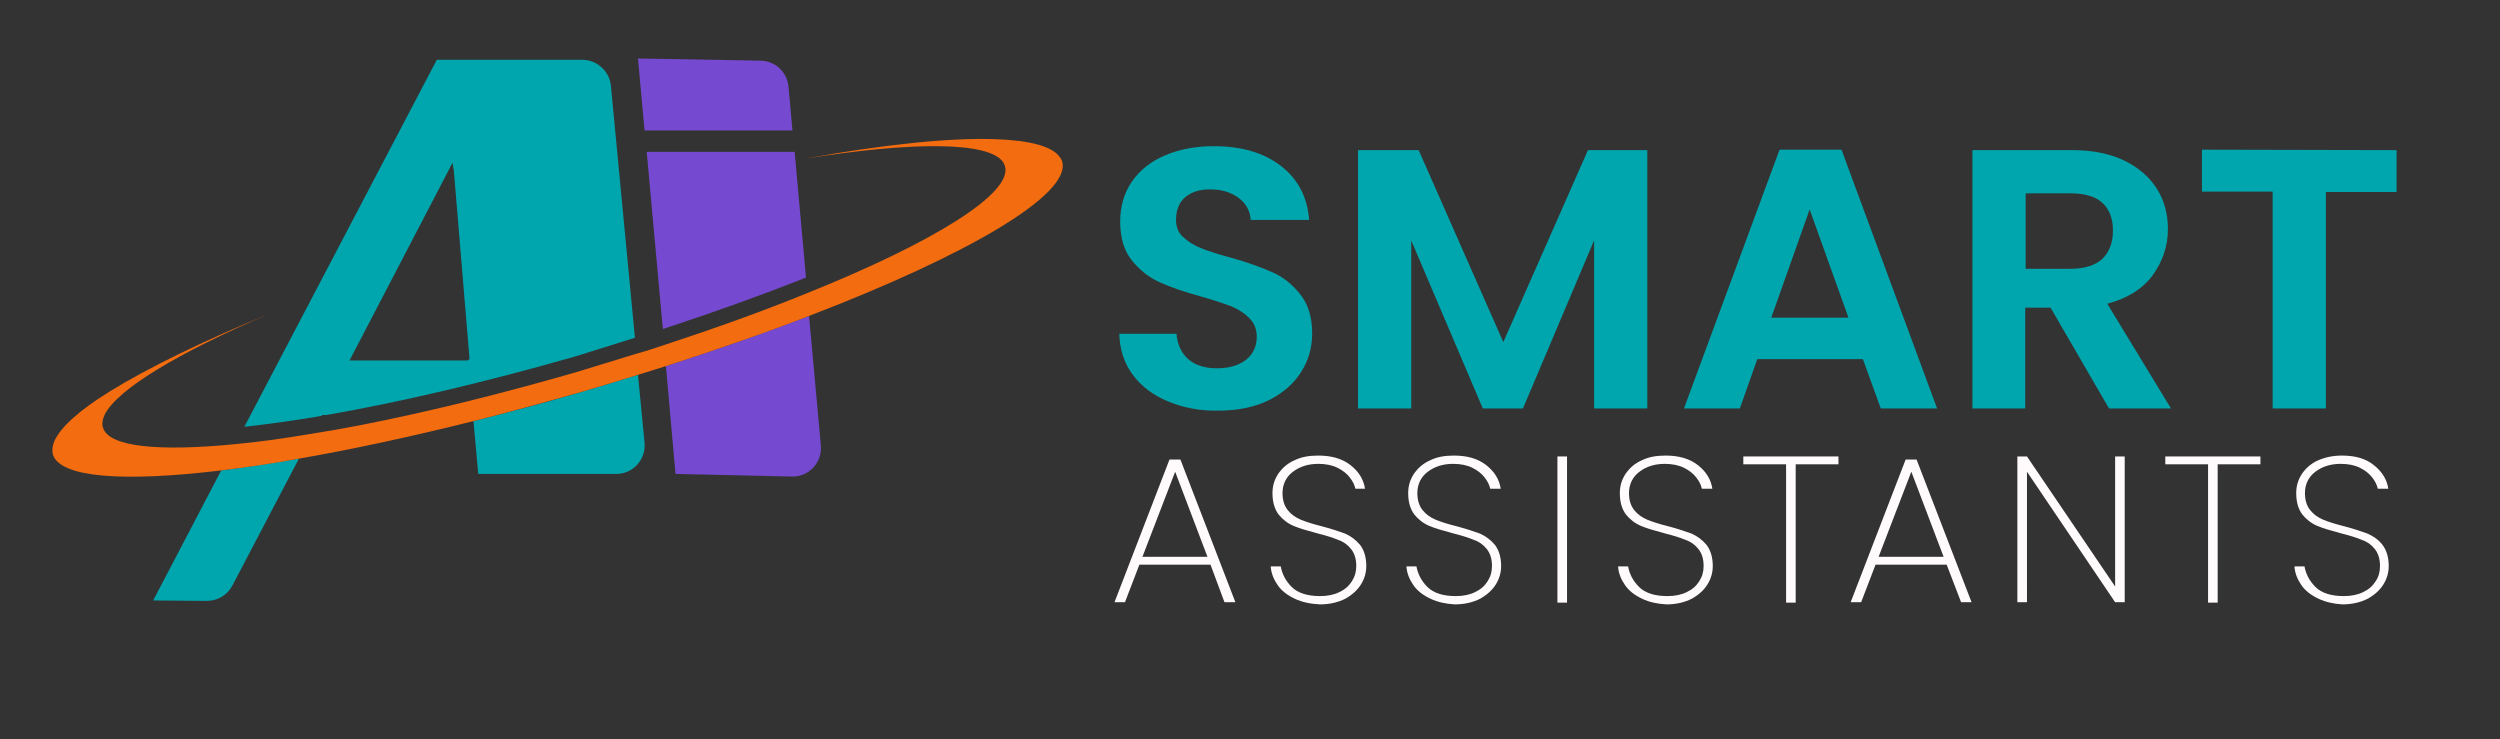 <?xml version="1.0" encoding="utf-8"?>
<!-- Generator: Adobe Illustrator 25.4.1, SVG Export Plug-In . SVG Version: 6.00 Build 0)  -->
<svg version="1.1" id="Layer_1" xmlns="http://www.w3.org/2000/svg" xmlns:xlink="http://www.w3.org/1999/xlink" x="0px" y="0px"
	 viewBox="0 0 572.9 169.4" style="enable-background:new 0 0 572.9 169.4;" xml:space="preserve">
<rect x="0" y="0" width="572.9" height="169.4" fill="#333333" stroke="none"/>
<style type="text/css">
	.st0{fill:#FFFAFB;}
	.st1{fill:#00A6AD;}
	.st2{fill:#7549D0;}
	.st3{fill:#F36C0F;}
</style>
<g>
	<path class="st0" d="M277.4,129.4h-16.3l-3.3,8.6h-2.4l12.6-32.7h2.5l12.6,32.7h-2.5L277.4,129.4z M276.7,127.6l-7.4-19.5
		l-7.5,19.5H276.7z"/>
	<path class="st0" d="M296.7,137.2c-1.7-0.8-3-1.8-3.9-3.1s-1.5-2.7-1.6-4.3h2.3c0.3,1.7,1.1,3.3,2.5,4.7s3.6,2.1,6.5,2.1
		c1.7,0,3.2-0.3,4.4-0.9c1.3-0.6,2.2-1.4,2.9-2.5c0.7-1.1,1-2.2,1-3.5c0-1.6-0.4-2.9-1.2-3.9c-0.8-1-1.8-1.7-3-2.1
		c-1.2-0.5-2.8-1-4.8-1.5c-2.2-0.6-4-1.1-5.4-1.7c-1.4-0.6-2.5-1.5-3.4-2.6c-0.9-1.2-1.4-2.8-1.4-4.9c0-1.6,0.4-3,1.3-4.4
		c0.9-1.3,2.1-2.4,3.7-3.1c1.6-0.8,3.4-1.1,5.5-1.1c3,0,5.5,0.7,7.4,2.2s3,3.3,3.3,5.4h-2.2c-0.2-0.9-0.6-1.7-1.3-2.6
		c-0.7-0.9-1.6-1.6-2.8-2.2c-1.2-0.6-2.7-0.9-4.4-0.9c-2.3,0-4.2,0.6-5.8,1.8c-1.6,1.2-2.4,2.9-2.4,4.9c0,1.6,0.4,2.9,1.2,3.9
		c0.8,1,1.8,1.7,3,2.2c1.2,0.5,2.8,1,4.8,1.5c2.3,0.6,4,1.2,5.4,1.7c1.3,0.6,2.4,1.4,3.4,2.6c0.9,1.2,1.4,2.8,1.4,4.8
		c0,1.5-0.4,2.9-1.2,4.2c-0.8,1.3-2,2.4-3.6,3.3c-1.6,0.8-3.5,1.3-5.8,1.3C300.3,138.4,298.4,138,296.7,137.2z"/>
	<path class="st0" d="M327.8,137.2c-1.7-0.8-3-1.8-3.9-3.1s-1.5-2.7-1.6-4.3h2.3c0.3,1.7,1.1,3.3,2.5,4.7s3.6,2.1,6.5,2.1
		c1.7,0,3.2-0.3,4.4-0.9c1.3-0.6,2.2-1.4,2.9-2.5c0.7-1.1,1-2.2,1-3.5c0-1.6-0.4-2.9-1.2-3.9c-0.8-1-1.8-1.7-3-2.1
		c-1.2-0.5-2.8-1-4.8-1.5c-2.2-0.6-4-1.1-5.4-1.7c-1.4-0.6-2.5-1.5-3.4-2.6c-0.9-1.2-1.4-2.8-1.4-4.9c0-1.6,0.4-3,1.3-4.4
		c0.9-1.3,2.1-2.4,3.7-3.1c1.6-0.8,3.4-1.1,5.5-1.1c3,0,5.5,0.7,7.4,2.2s3,3.3,3.3,5.4h-2.4c-0.2-0.9-0.6-1.7-1.3-2.6
		c-0.7-0.9-1.6-1.6-2.8-2.2c-1.2-0.6-2.7-0.9-4.4-0.9c-2.3,0-4.2,0.6-5.8,1.8c-1.6,1.2-2.4,2.9-2.4,4.9c0,1.6,0.4,2.9,1.2,3.9
		c0.8,1,1.8,1.7,3,2.2c1.2,0.5,2.8,1,4.8,1.5c2.3,0.6,4,1.2,5.4,1.7c1.3,0.6,2.4,1.4,3.4,2.6c0.9,1.2,1.4,2.8,1.4,4.8
		c0,1.5-0.4,2.9-1.2,4.2c-0.8,1.3-2,2.4-3.6,3.3c-1.6,0.8-3.5,1.3-5.8,1.3C331.4,138.4,329.5,138,327.8,137.2z"/>
	<path class="st0" d="M359.1,104.6v33.5h-2.2v-33.5H359.1z"/>
	<path class="st0" d="M376.3,137.2c-1.7-0.8-3-1.8-3.9-3.1s-1.5-2.7-1.6-4.3h2.3c0.3,1.7,1.1,3.3,2.5,4.7s3.6,2.1,6.5,2.1
		c1.7,0,3.2-0.3,4.4-0.9c1.3-0.6,2.2-1.4,2.9-2.5c0.7-1.1,1-2.2,1-3.5c0-1.6-0.4-2.9-1.2-3.9c-0.8-1-1.8-1.7-3-2.1
		c-1.2-0.5-2.8-1-4.8-1.5c-2.2-0.6-4-1.1-5.4-1.7c-1.4-0.6-2.5-1.5-3.4-2.6c-0.9-1.2-1.4-2.8-1.4-4.9c0-1.6,0.4-3,1.3-4.4
		c0.9-1.3,2.1-2.4,3.7-3.1c1.6-0.8,3.4-1.1,5.5-1.1c3,0,5.5,0.7,7.4,2.2s3,3.3,3.3,5.4H390c-0.2-0.9-0.6-1.7-1.3-2.6
		c-0.7-0.9-1.6-1.6-2.8-2.2c-1.2-0.6-2.7-0.9-4.4-0.9c-2.3,0-4.2,0.6-5.8,1.8c-1.6,1.2-2.4,2.9-2.4,4.9c0,1.6,0.4,2.9,1.2,3.9
		c0.8,1,1.8,1.7,3,2.2c1.2,0.5,2.8,1,4.8,1.5c2.3,0.6,4,1.2,5.4,1.7c1.3,0.6,2.4,1.4,3.4,2.6c0.9,1.2,1.4,2.8,1.4,4.8
		c0,1.5-0.4,2.9-1.2,4.2c-0.8,1.3-2,2.4-3.6,3.3c-1.6,0.8-3.5,1.3-5.8,1.3C379.9,138.4,377.9,138,376.3,137.2z"/>
	<path class="st0" d="M421.3,104.6v1.8h-9.8v31.7h-2.2v-31.7h-9.8v-1.8H421.3z"/>
	<path class="st0" d="M446.1,129.4h-16.3l-3.3,8.6h-2.4l12.6-32.7h2.5l12.6,32.7h-2.4L446.1,129.4z M445.4,127.6l-7.4-19.5
		l-7.5,19.5H445.4z"/>
	<path class="st0" d="M486.9,138h-2.2l-20.2-29.9V138h-2.2v-33.4h2.2l20.2,29.8v-29.8h2.2V138z"/>
	<path class="st0" d="M518,104.6v1.8h-9.8v31.7H506v-31.7h-9.8v-1.8H518z"/>
	<path class="st0" d="M531.3,137.2c-1.7-0.8-3-1.8-3.9-3.1c-0.9-1.3-1.5-2.7-1.6-4.3h2.3c0.3,1.7,1.1,3.3,2.5,4.7
		c1.4,1.4,3.6,2.1,6.5,2.1c1.7,0,3.2-0.3,4.4-0.9c1.3-0.6,2.2-1.4,2.9-2.5c0.7-1,1-2.2,1-3.5c0-1.6-0.4-2.9-1.2-3.9
		c-0.8-1-1.8-1.7-3-2.1c-1.2-0.5-2.8-1-4.8-1.5c-2.2-0.6-4-1.1-5.4-1.7c-1.4-0.6-2.5-1.5-3.4-2.6c-0.9-1.2-1.4-2.8-1.4-4.9
		c0-1.6,0.4-3,1.3-4.4c0.9-1.3,2.1-2.4,3.7-3.1c1.6-0.7,3.4-1.1,5.5-1.1c3,0,5.5,0.7,7.3,2.2c1.9,1.5,3,3.3,3.3,5.4h-2.4
		c-0.2-0.9-0.6-1.7-1.3-2.6s-1.6-1.6-2.8-2.2s-2.7-0.9-4.4-0.9c-2.3,0-4.2,0.6-5.8,1.8c-1.6,1.2-2.4,2.9-2.4,4.9
		c0,1.6,0.4,2.9,1.2,3.9s1.8,1.7,3,2.2s2.8,1,4.8,1.5c2.3,0.6,4,1.2,5.4,1.7c1.3,0.6,2.5,1.4,3.4,2.6c0.9,1.2,1.4,2.8,1.4,4.8
		c0,1.5-0.4,2.9-1.2,4.2c-0.8,1.3-2,2.4-3.6,3.3c-1.6,0.8-3.5,1.3-5.8,1.3C534.9,138.4,533,138,531.3,137.2z"/>
</g>
<g>
	<path class="st1" d="M267.7,92c-3.4-1.4-6.1-3.4-8.1-6.1s-3-5.8-3.1-9.4h13.1c0.2,2.4,1.1,4.4,2.7,5.8s3.8,2.1,6.6,2.1
		c2.8,0,5.1-0.7,6.7-2s2.4-3.1,2.4-5.2c0-1.8-0.6-3.2-1.7-4.3c-1.1-1.1-2.5-2-4.1-2.7c-1.7-0.6-3.9-1.4-6.8-2.2
		c-4-1.1-7.2-2.2-9.6-3.3c-2.5-1.1-4.6-2.8-6.4-5s-2.7-5.2-2.7-8.9c0-3.5,0.9-6.6,2.7-9.2c1.8-2.6,4.3-4.6,7.6-6
		c3.3-1.4,7-2.1,11.2-2.1c6.3,0,11.4,1.5,15.3,4.5s6.1,7.1,6.5,12.4h-13.4c-0.1-2-1-3.7-2.7-5s-3.9-2-6.6-2c-2.4,0-4.3,0.6-5.7,1.8
		c-1.4,1.2-2.1,2.9-2.1,5.2c0,1.6,0.5,2.9,1.6,3.9s2.4,1.9,4,2.5c1.6,0.7,3.8,1.4,6.8,2.2c4,1.1,7.2,2.3,9.7,3.4
		c2.5,1.1,4.6,2.8,6.4,5.1s2.7,5.2,2.7,8.9c0,3.2-0.8,6.1-2.5,8.8c-1.7,2.7-4.2,4.9-7.4,6.5c-3.3,1.6-7.1,2.4-11.6,2.4
		C274.9,94.2,271.1,93.4,267.7,92z"/>
	<path class="st1" d="M377.5,34.4v59.2h-12.2V55.1L349,93.6h-9.2l-16.4-38.5v38.5h-12.2V34.4h13.9l19.4,44l19.4-44H377.5z"/>
	<path class="st1" d="M426.9,82.3h-24.2l-4,11.3h-12.8l21.9-59.3H422l21.9,59.3H431L426.9,82.3z M423.6,72.8L414.7,48l-8.8,24.8
		H423.6z"/>
	<path class="st1" d="M483.3,93.6l-13.4-23.1h-5.8v23.1H452V34.4h22.8c4.7,0,8.7,0.8,12,2.4s5.8,3.8,7.5,6.5s2.5,5.8,2.5,9.2
		c0,3.9-1.2,7.4-3.5,10.6c-2.3,3.1-5.8,5.3-10.4,6.5l14.6,24C497.5,93.6,483.3,93.6,483.3,93.6z M464.2,61.6h10.2
		c3.3,0,5.8-0.8,7.4-2.3c1.6-1.6,2.4-3.7,2.4-6.5c0-2.7-0.8-4.8-2.4-6.3s-4.1-2.2-7.4-2.2h-10.2V61.6z"/>
	<path class="st1" d="M549.2,34.4V44H533v49.6h-12.2V43.9h-16.2v-9.6L549.2,34.4L549.2,34.4z"/>
</g>
<g>
	<g>
		<g>
			<path class="st1" d="M147.7,101.4l-1.5-15.5c-4.2,1.3-8.5,2.6-12.9,3.9c-8.5,2.5-16.8,4.7-24.8,6.7l1.1,12.1h31.5
				C145,108.7,148.1,105.3,147.7,101.4z"/>
		</g>
		<g>
			<path class="st1" d="M145.5,77.4L140,19.7c-0.3-3.4-3.2-6-6.6-6h-33.3L56,97.8c5.4-0.6,11.3-1.4,17.7-2.5l0.1-0.2h1
				c16.7-2.9,36.4-7.5,57.3-13.5C136.6,80.2,141.1,78.8,145.5,77.4z M107.1,82.6h-27l23.6-45.3l0.3,1.8l3.6,43.2L107.1,82.6z"/>
		</g>
		<g>
			<path class="st1" d="M35.1,137.6l12.3,0.1c2.5,0,4.8-1.4,5.9-3.6l15.2-29c-6.4,1.1-12.3,2-17.8,2.7L35.1,137.6z"/>
		</g>
	</g>
	<g>
		<g>
			<path class="st2" d="M180.7,19.9c-0.3-3.4-3.1-6-6.5-6l-28-0.5l1.5,16.5h33.9L180.7,19.9z"/>
		</g>
		<g>
			<path class="st2" d="M182.1,34.8h-33.9l3.7,40.6c11.9-3.9,23-7.9,32.8-11.8L182.1,34.8z"/>
		</g>
		<g>
			<path class="st2" d="M188.1,102l-2.7-29.6c-10.1,3.9-21.1,7.7-32.8,11.5l2.2,24.7l26.5,0.6C185.3,109.4,188.5,106,188.1,102z"/>
		</g>
	</g>
	<g>
		<path class="st3" d="M243.4,37c-0.1-0.3-0.2-0.6-0.4-0.8c-1.6-2.6-6.7-4-14.7-4.3c-10.5-0.4-25.8,1.2-44.1,4.5
			c25-4,42.5-4,45.7,0.8c0.2,0.3,0.3,0.6,0.4,0.9c1.8,6.2-16.5,17.5-45.4,29.1c-9.8,4-20.9,8-32.8,11.9c-2.1,0.7-4.2,1.4-6.4,2
			c-4.5,1.4-9.1,2.8-13.7,4.2c-13.2,3.8-26,7.1-37.8,9.7c-8.1,1.8-15.7,3.3-22.8,4.4c-6.4,1.1-12.3,1.9-17.7,2.4
			c-17.5,1.7-28.8,0.6-30.1-3.8c-0.3-0.9-0.1-1.9,0.4-3c2.9-5.8,16.9-14.2,37.7-23.1c-15.3,6.3-28,12.5-36.7,17.9
			C18.2,94,13.9,97.9,12.5,101c-0.5,1.1-0.6,2.1-0.4,3.1c1.6,5.4,16.2,6.4,38.6,3.7c5.5-0.7,11.5-1.5,17.8-2.7
			c12.1-2.1,25.6-5,40-8.6c8-2,16.3-4.3,24.8-6.7c4.4-1.3,8.7-2.6,12.9-3.9c2.1-0.7,4.3-1.3,6.4-2c11.7-3.8,22.8-7.6,32.8-11.5
			C221.9,58.4,245.6,44.5,243.4,37z"/>
	</g>
</g>
</svg>

